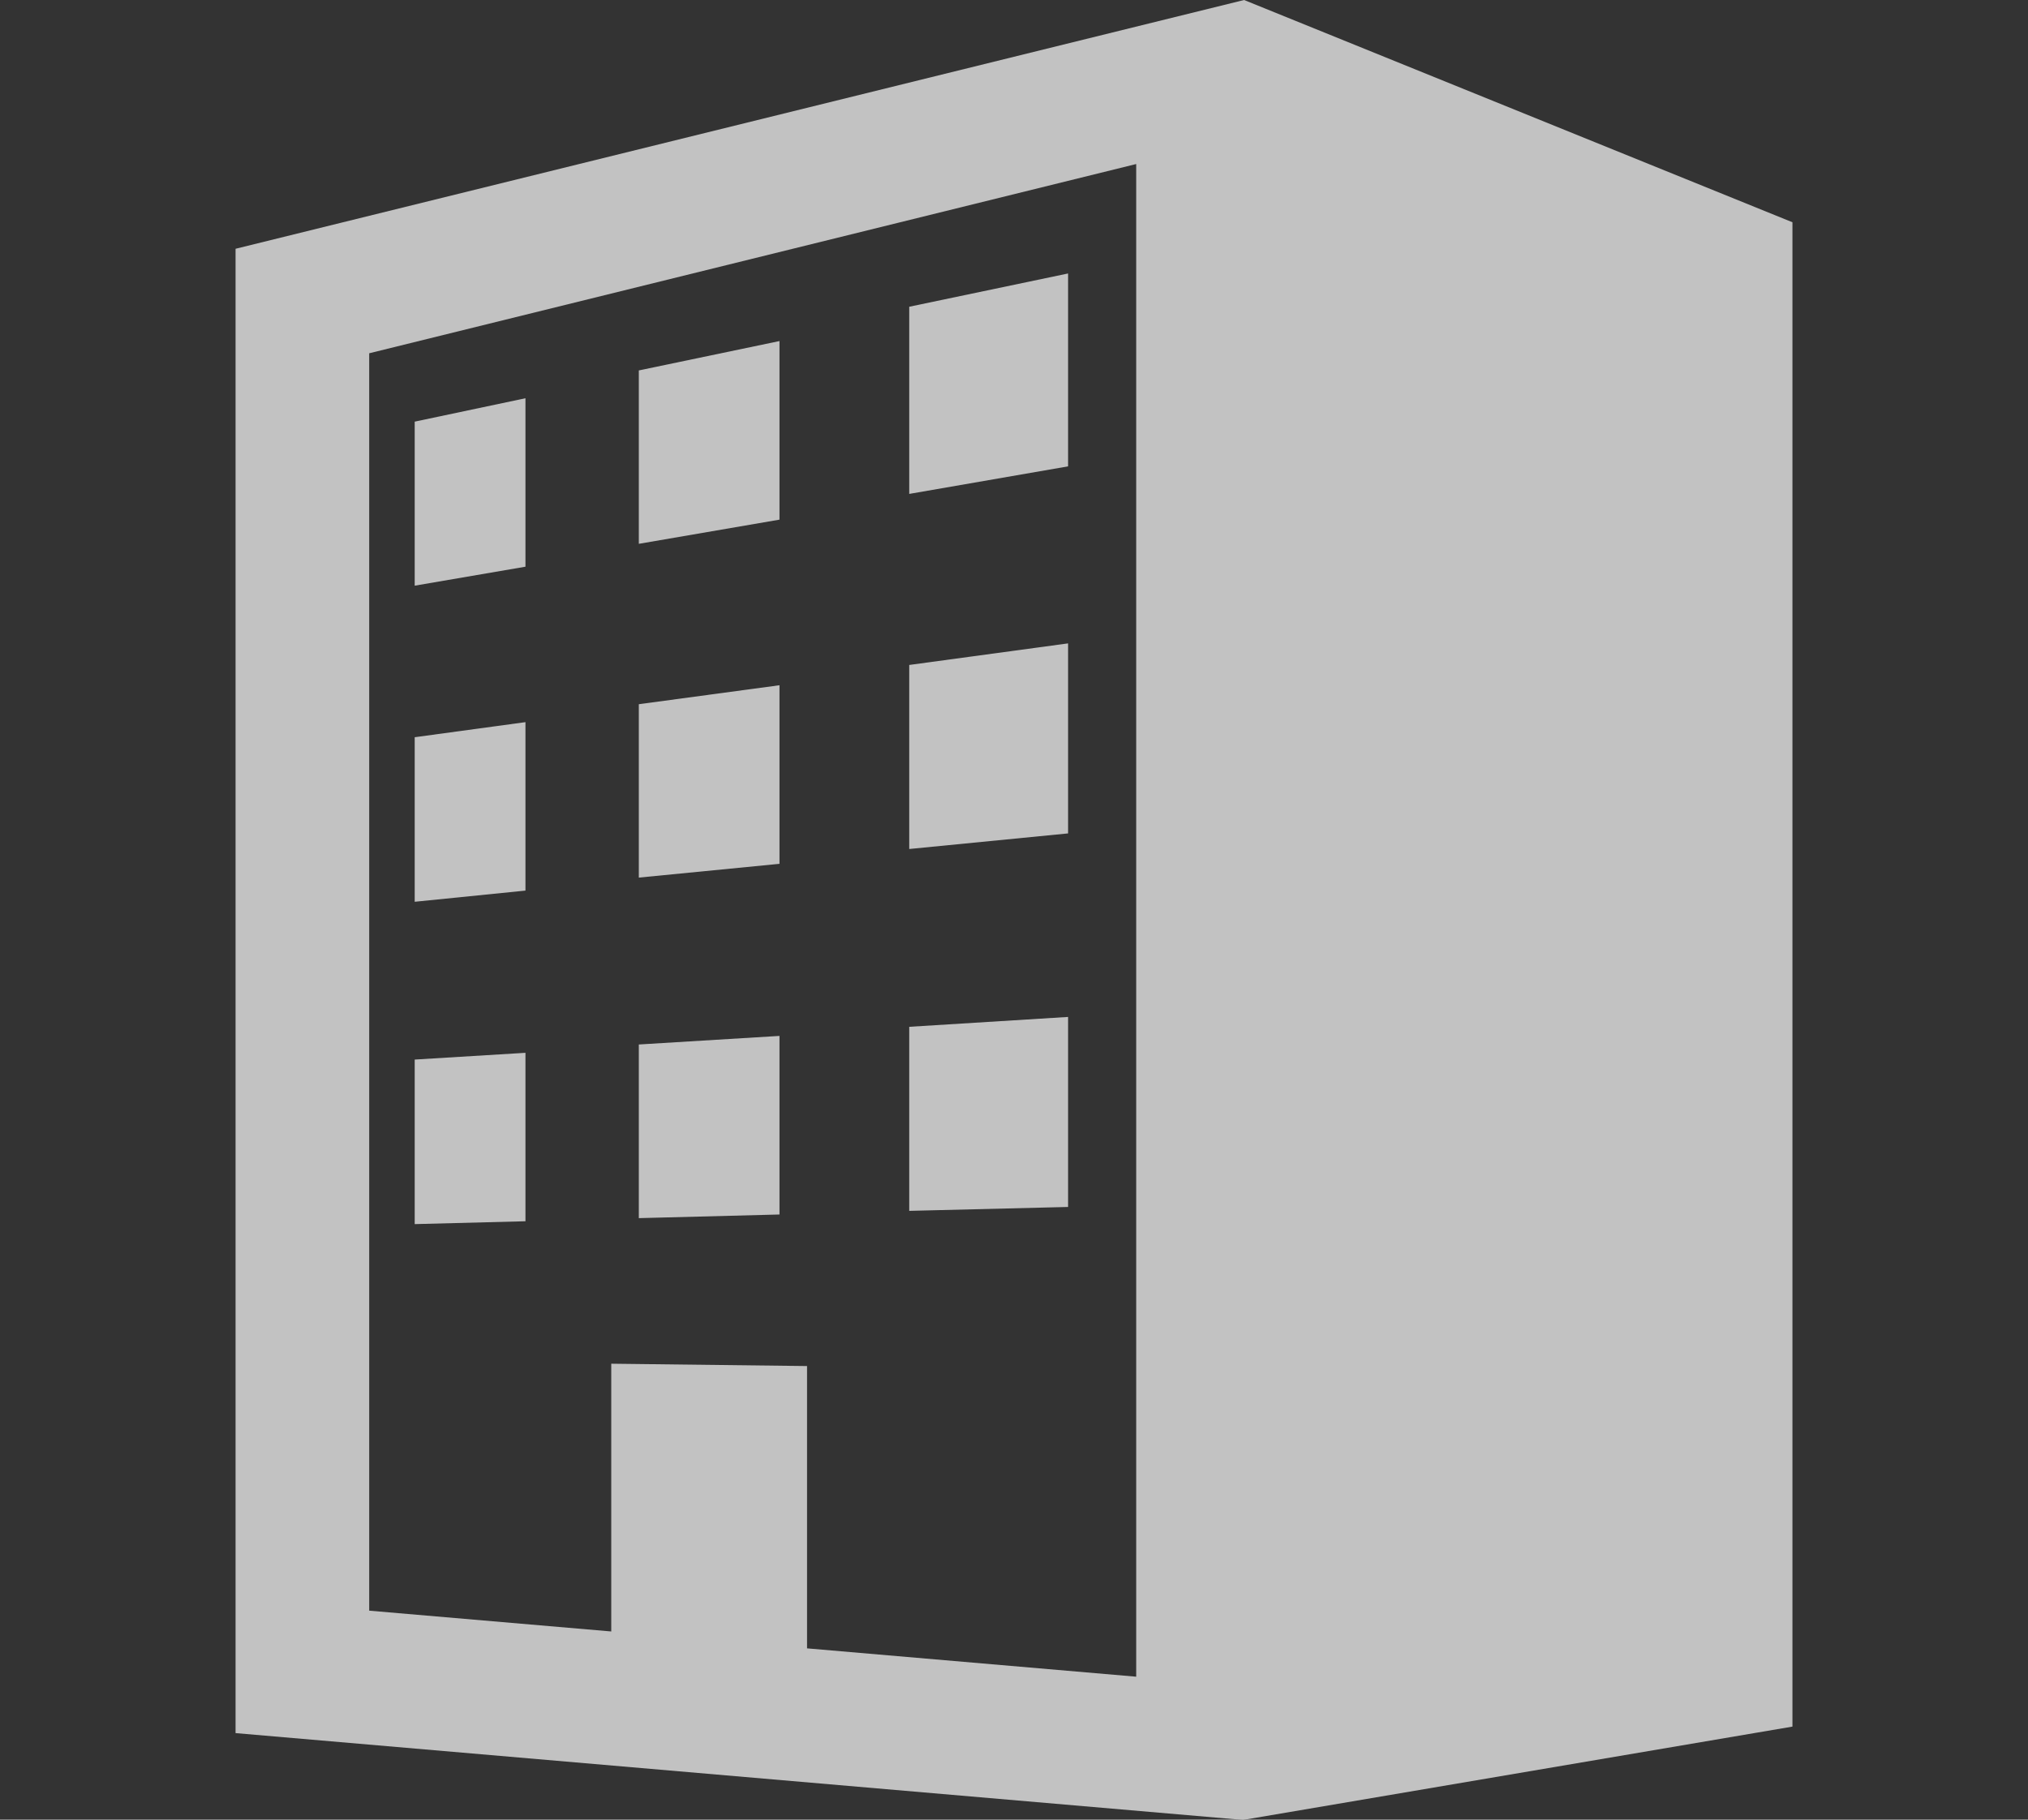 <svg viewBox="0 0 78 70" xmlns="http://www.w3.org/2000/svg" xmlns:xlink="http://www.w3.org/1999/xlink"><rect x="0" y="0" width="78" height="70" fill="#333333" stroke="none"/><clipPath id="a"><path d="m0 0h78v70h-78z"/></clipPath><g clip-path="url(#a)"><g fill="#fff" opacity=".7"><path d="m47.85 0-38.79 9.57v57.1l38.75 3.34 21.13-3.59v-57.87zm-4.15 64.5-12.66-1.09v-10.86l-7.53-.09v10.3l-9.31-.8v-48.37l29.5-7.28z"/><path d="m41.08 10.52-6.11 1.28v7.2l6.11-1.06z"/><path d="m20.21 15.32-4.26.9v6.31l4.26-.73z"/><path d="m29.98 13.12-5.41 1.13v6.67l5.41-.93z"/><path d="m20.21 27.78-4.26.58v6.33l4.26-.43z"/><path d="m29.98 26.36-5.41.73v6.67l5.41-.53z"/><path d="m41.08 24.75-6.11.83v7.08l6.11-.6z"/><path d="m41.08 39.12-6.11.38v7.08l6.11-.15z"/><path d="m29.98 39.85-5.41.33v6.68l5.41-.14z"/><path d="m20.21 40.5-4.26.26v6.33l4.26-.11z"/></g></g></svg>